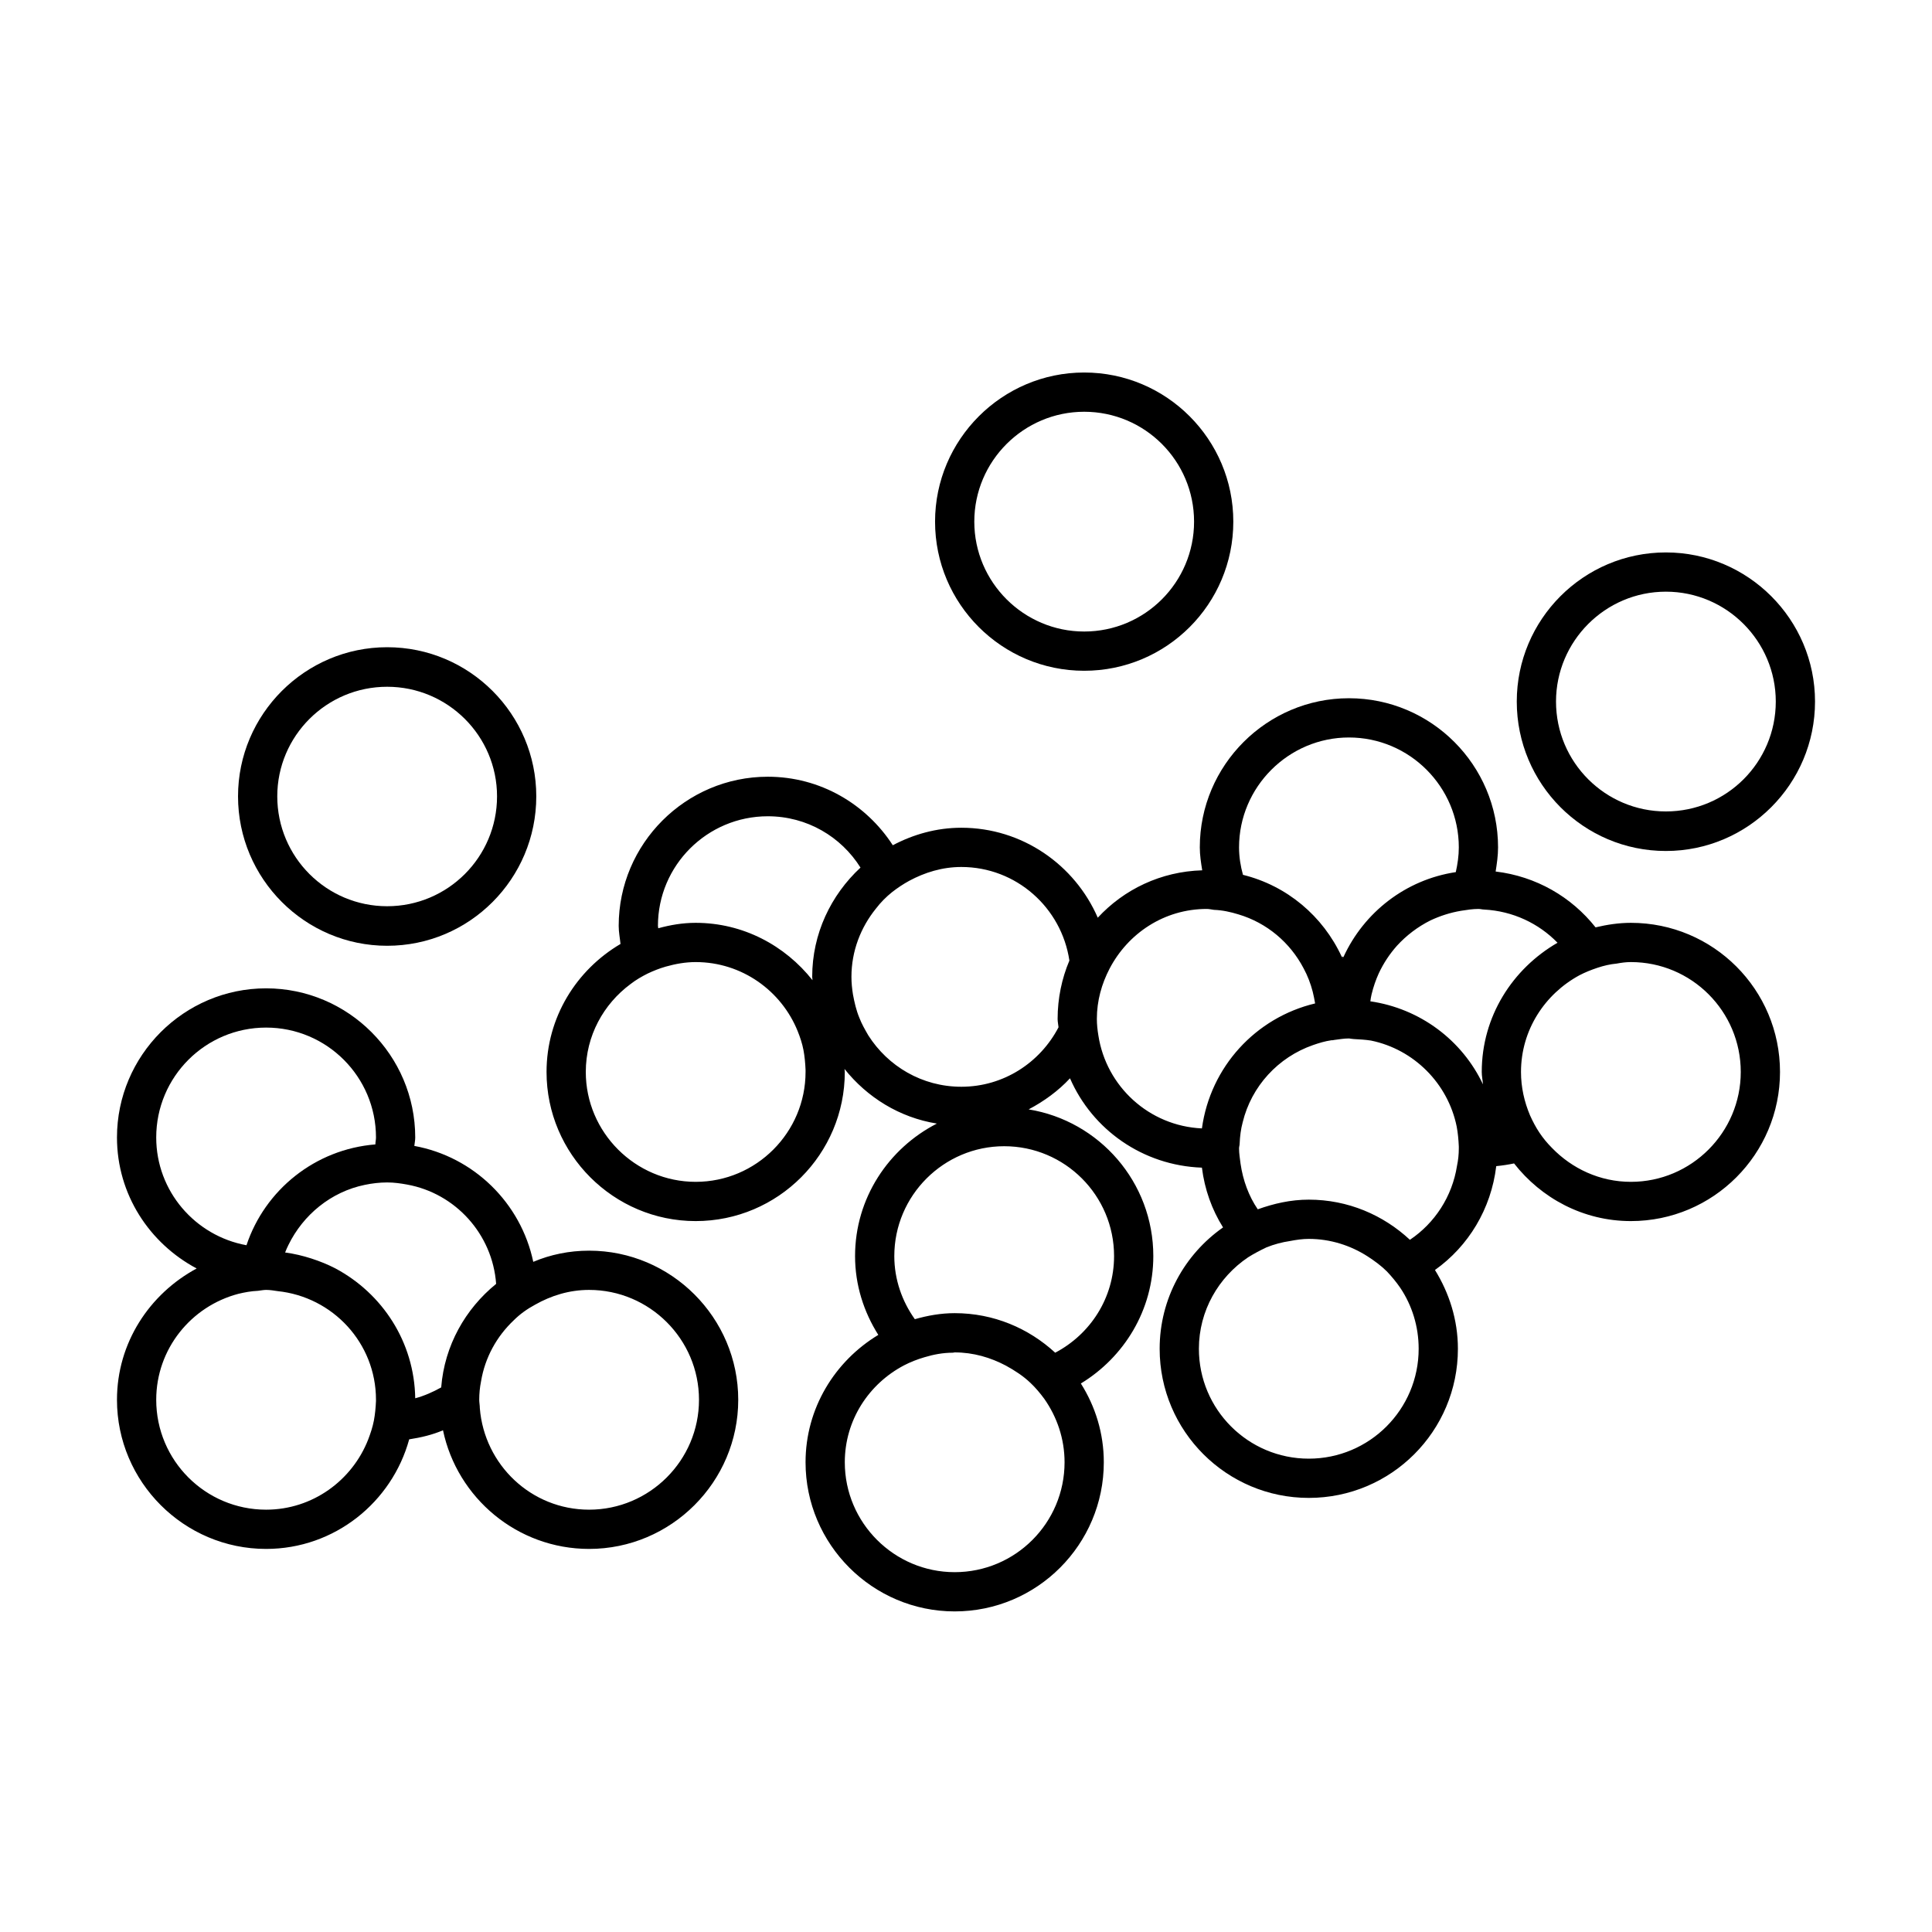 <?xml version="1.0" encoding="UTF-8"?>
<svg id="Layer_4" xmlns="http://www.w3.org/2000/svg" version="1.1" viewBox="0 0 64 64">
  <!-- Generator: Adobe Illustrator 29.7.1, SVG Export Plug-In . SVG Version: 2.1.1 Build 8)  -->
  <path d="M44.505,31.7c-.01.01-.02.03-.03.04-.01-.02-.02-.03-.03-.05.02,0,.04,0,.06.01Z"/>
  <path d="M54.025,30.57c-.4,0-.79.06-1.17.15-.8-1.01-1.97-1.69-3.31-1.85.04-.26.08-.52.08-.8,0-2.72-2.21-4.94-4.94-4.94-2.72,0-4.94,2.22-4.94,4.94,0,.26.04.51.08.76-1.37.04-2.59.63-3.46,1.57-.76-1.75-2.5-2.98-4.52-2.98-.82,0-1.59.22-2.27.58-.88-1.36-2.4-2.27-4.14-2.27-2.72,0-4.94,2.22-4.94,4.94,0,.21.04.4.06.6-1.46.86-2.45,2.43-2.45,4.24,0,2.72,2.22,4.94,4.94,4.94,2.73,0,4.94-2.22,4.94-4.94,0-.04-.01-.07-.01-.1.75.94,1.82,1.61,3.06,1.81-1.6.82-2.71,2.47-2.71,4.39,0,.96.29,1.85.77,2.61-1.44.87-2.41,2.43-2.41,4.22,0,2.72,2.22,4.94,4.94,4.94,2.73,0,4.94-2.22,4.94-4.94,0-.96-.28-1.85-.76-2.61,1.43-.87,2.4-2.43,2.4-4.22,0-2.45-1.79-4.48-4.13-4.86.51-.27.98-.61,1.37-1.03.74,1.7,2.41,2.89,4.37,2.96.09.72.33,1.39.7,1.98-1.27.89-2.1,2.36-2.1,4.02,0,2.73,2.22,4.94,4.94,4.94,2.73,0,4.94-2.21,4.94-4.94,0-.96-.29-1.85-.76-2.61,1.11-.79,1.86-2.02,2.03-3.44.2-.02.4-.05.59-.09.9,1.15,2.29,1.91,3.87,1.91,2.73,0,4.94-2.22,4.94-4.94,0-2.73-2.21-4.94-4.94-4.94ZM26.685,35.51c0,2-1.63,3.64-3.64,3.64-2,0-3.64-1.64-3.64-3.64,0-1.2.59-2.25,1.48-2.91.18-.14.37-.25.57-.35.19-.09.39-.17.6-.23.32-.09.65-.15.99-.15,1.53,0,2.84.95,3.38,2.29.08.2.15.41.19.62.04.21.06.43.07.66v.07ZM26.915,32.47c-.91-1.15-2.3-1.9-3.87-1.9-.43,0-.84.07-1.24.18,0-.03-.01-.05-.01-.08,0-2,1.63-3.63,3.64-3.63,1.3,0,2.43.68,3.07,1.7-.98.91-1.6,2.19-1.6,3.62,0,.04.01.07.01.11ZM31.625,52.08c-2,0-3.64-1.63-3.64-3.64,0-1.4.8-2.6,1.96-3.21.21-.11.44-.2.68-.27.3-.09.61-.15.94-.15.02,0,.04-.01.06-.01.62,0,1.19.17,1.7.44.29.16.57.34.81.57.17.16.32.34.46.53.42.6.67,1.32.67,2.1,0,2.01-1.63,3.64-3.64,3.64ZM36.905,41.61c0,1.39-.79,2.59-1.95,3.2-.88-.81-2.04-1.31-3.33-1.31-.46,0-.9.08-1.32.2-.42-.59-.68-1.31-.68-2.09,0-2.01,1.64-3.64,3.64-3.64,2.01,0,3.64,1.63,3.64,3.64ZM35.065,34.03c-.61,1.17-1.82,1.97-3.22,1.97-1.3,0-2.43-.68-3.08-1.7-.11-.19-.22-.38-.3-.59-.1-.24-.16-.5-.21-.77-.03-.19-.05-.38-.05-.58,0-.86.31-1.64.81-2.26.16-.21.34-.39.54-.55.18-.14.36-.26.56-.37.52-.28,1.1-.46,1.73-.46,1.82,0,3.32,1.35,3.58,3.1-.25.59-.39,1.25-.39,1.93,0,.1.02.18.03.28ZM44.685,24.43c2.01,0,3.64,1.64,3.64,3.64,0,.28-.04.55-.1.82-1.66.25-3.04,1.33-3.72,2.81-.01.01-.02.03-.03.04-.01-.02-.02-.03-.03-.05-.62-1.34-1.81-2.35-3.27-2.71-.08-.29-.13-.59-.13-.91,0-2,1.64-3.64,3.64-3.64ZM39.815,37.38c-1.75-.08-3.17-1.39-3.43-3.08-.03-.18-.05-.36-.05-.55,0-.6.16-1.16.42-1.66.61-1.17,1.81-1.98,3.22-1.98.08,0,.16.02.24.03.28.01.55.07.81.15.94.28,1.71.93,2.16,1.79.13.24.23.5.3.77.03.13.06.26.08.39-1.97.47-3.47,2.1-3.75,4.14ZM43.355,48.32c-2.01,0-3.64-1.63-3.64-3.64,0-1.26.65-2.37,1.63-3.03.19-.12.4-.23.61-.33.25-.1.51-.17.78-.21.21-.04.41-.07.62-.07.72,0,1.39.22,1.95.58.23.15.45.31.64.5.16.17.31.35.44.54.39.58.61,1.28.61,2.02,0,2.01-1.63,3.64-3.64,3.64ZM48.325,38.04c0,.2-.02.39-.06.58-.16,1.02-.74,1.9-1.56,2.45-.88-.82-2.05-1.33-3.35-1.33-.6,0-1.16.13-1.69.32-.3-.44-.49-.96-.57-1.51-.02-.17-.05-.33-.05-.51,0-.05.02-.1.02-.16.01-.24.04-.48.1-.7.29-1.2,1.18-2.16,2.33-2.56.2-.07.4-.13.61-.16.03,0,.06,0,.09-.01.16-.02.32-.05.49-.05.03,0,.05.01.07.01.03,0,.06.01.09.01.19.01.38.02.57.05,1.42.29,2.55,1.42,2.84,2.85.04.21.06.43.07.66v.06ZM49.085,35.51c0,.14.03.27.04.41-.69-1.46-2.08-2.51-3.73-2.75.01-.08.02-.15.04-.23.06-.25.14-.48.24-.7.16-.34.36-.64.6-.91.31-.34.69-.63,1.11-.84.32-.15.66-.26,1.02-.32.19-.03.38-.06.57-.06.07,0,.13.02.19.02.95.05,1.81.46,2.43,1.1-1.49.86-2.51,2.44-2.51,4.28ZM54.025,39.15c-1.03,0-1.95-.44-2.61-1.12-.16-.16-.3-.33-.42-.51s-.22-.37-.31-.57c-.19-.45-.3-.93-.3-1.44,0-1.39.79-2.58,1.93-3.2.19-.1.39-.18.6-.25s.42-.12.64-.14c.16-.03.31-.05.47-.05,2.01,0,3.64,1.63,3.64,3.64,0,2-1.63,3.64-3.64,3.64Z"/>
  <path d="M19.515,41.43c-.66,0-1.28.13-1.85.37-.41-1.95-1.97-3.48-3.94-3.84.01-.1.03-.18.03-.28,0-2.72-2.22-4.94-4.94-4.94s-4.94,2.22-4.94,4.94c0,1.89,1.08,3.51,2.64,4.34-1.56.84-2.64,2.46-2.64,4.35,0,2.72,2.22,4.94,4.94,4.94,2.27,0,4.17-1.55,4.74-3.63.39-.06.77-.15,1.12-.3.47,2.24,2.46,3.93,4.84,3.93,2.72,0,4.94-2.22,4.94-4.94s-2.22-4.94-4.94-4.94ZM5.175,37.68c0-2.01,1.63-3.64,3.64-3.64s3.64,1.63,3.64,3.64c0,.08-.02.15-.02.23-2,.16-3.66,1.51-4.27,3.34-1.7-.31-2.99-1.79-2.99-3.57ZM12.455,46.41c-.01.22-.03.44-.07.65-.04.21-.11.42-.19.63-.53,1.35-1.84,2.32-3.38,2.32-2.01,0-3.64-1.63-3.64-3.64,0-1.69,1.16-3.1,2.72-3.51.21-.05.42-.09.65-.1.09-.01.18-.03.27-.03.13,0,.25.02.38.04,1.83.19,3.26,1.72,3.26,3.6v.04ZM14.615,45.96c-.27.15-.56.28-.86.36-.03-1.87-1.09-3.47-2.64-4.3-.25-.13-.52-.24-.8-.33-.28-.09-.57-.16-.87-.2.03-.08.07-.17.11-.25.49-1,1.41-1.76,2.53-1.99.24-.05.49-.08.74-.08.23,0,.44.03.66.07,1.6.29,2.83,1.64,2.95,3.29-1.02.83-1.71,2.04-1.82,3.43ZM19.515,50.01c-1.92,0-3.47-1.49-3.62-3.36,0-.1-.02-.19-.02-.28,0-.21.02-.41.06-.61.13-.79.52-1.49,1.08-2.02.21-.21.45-.38.71-.52.53-.3,1.13-.49,1.79-.49,2,0,3.64,1.63,3.64,3.64s-1.64,3.64-3.64,3.64Z"/>
  <path d="M12.825,21.44c-2.72,0-4.94,2.22-4.94,4.94,0,2.73,2.22,4.95,4.94,4.95,2.73,0,4.94-2.22,4.94-4.95,0-2.72-2.21-4.94-4.94-4.94ZM12.825,30.02c-2.01,0-3.64-1.63-3.64-3.64,0-2,1.63-3.63,3.64-3.63s3.64,1.63,3.64,3.63c0,2.01-1.63,3.64-3.64,3.64Z"/>
  <path d="M55.185,18.3c-2.73,0-4.94,2.22-4.94,4.94,0,2.73,2.21,4.95,4.94,4.95,2.72,0,4.94-2.22,4.94-4.95,0-2.72-2.22-4.94-4.94-4.94ZM55.185,26.88c-2.01,0-3.64-1.63-3.64-3.64,0-2,1.63-3.64,3.64-3.64s3.64,1.64,3.64,3.64c0,2.01-1.63,3.64-3.64,3.64Z"/>
  <path d="M35.915,12.34c-2.72,0-4.94,2.22-4.94,4.94,0,2.73,2.22,4.94,4.94,4.94,2.73,0,4.94-2.21,4.94-4.94,0-2.72-2.21-4.94-4.94-4.94ZM35.915,20.92c-2,0-3.64-1.63-3.64-3.64s1.64-3.64,3.64-3.64c2.01,0,3.64,1.63,3.64,3.64s-1.63,3.64-3.64,3.64Z"/>
</svg>